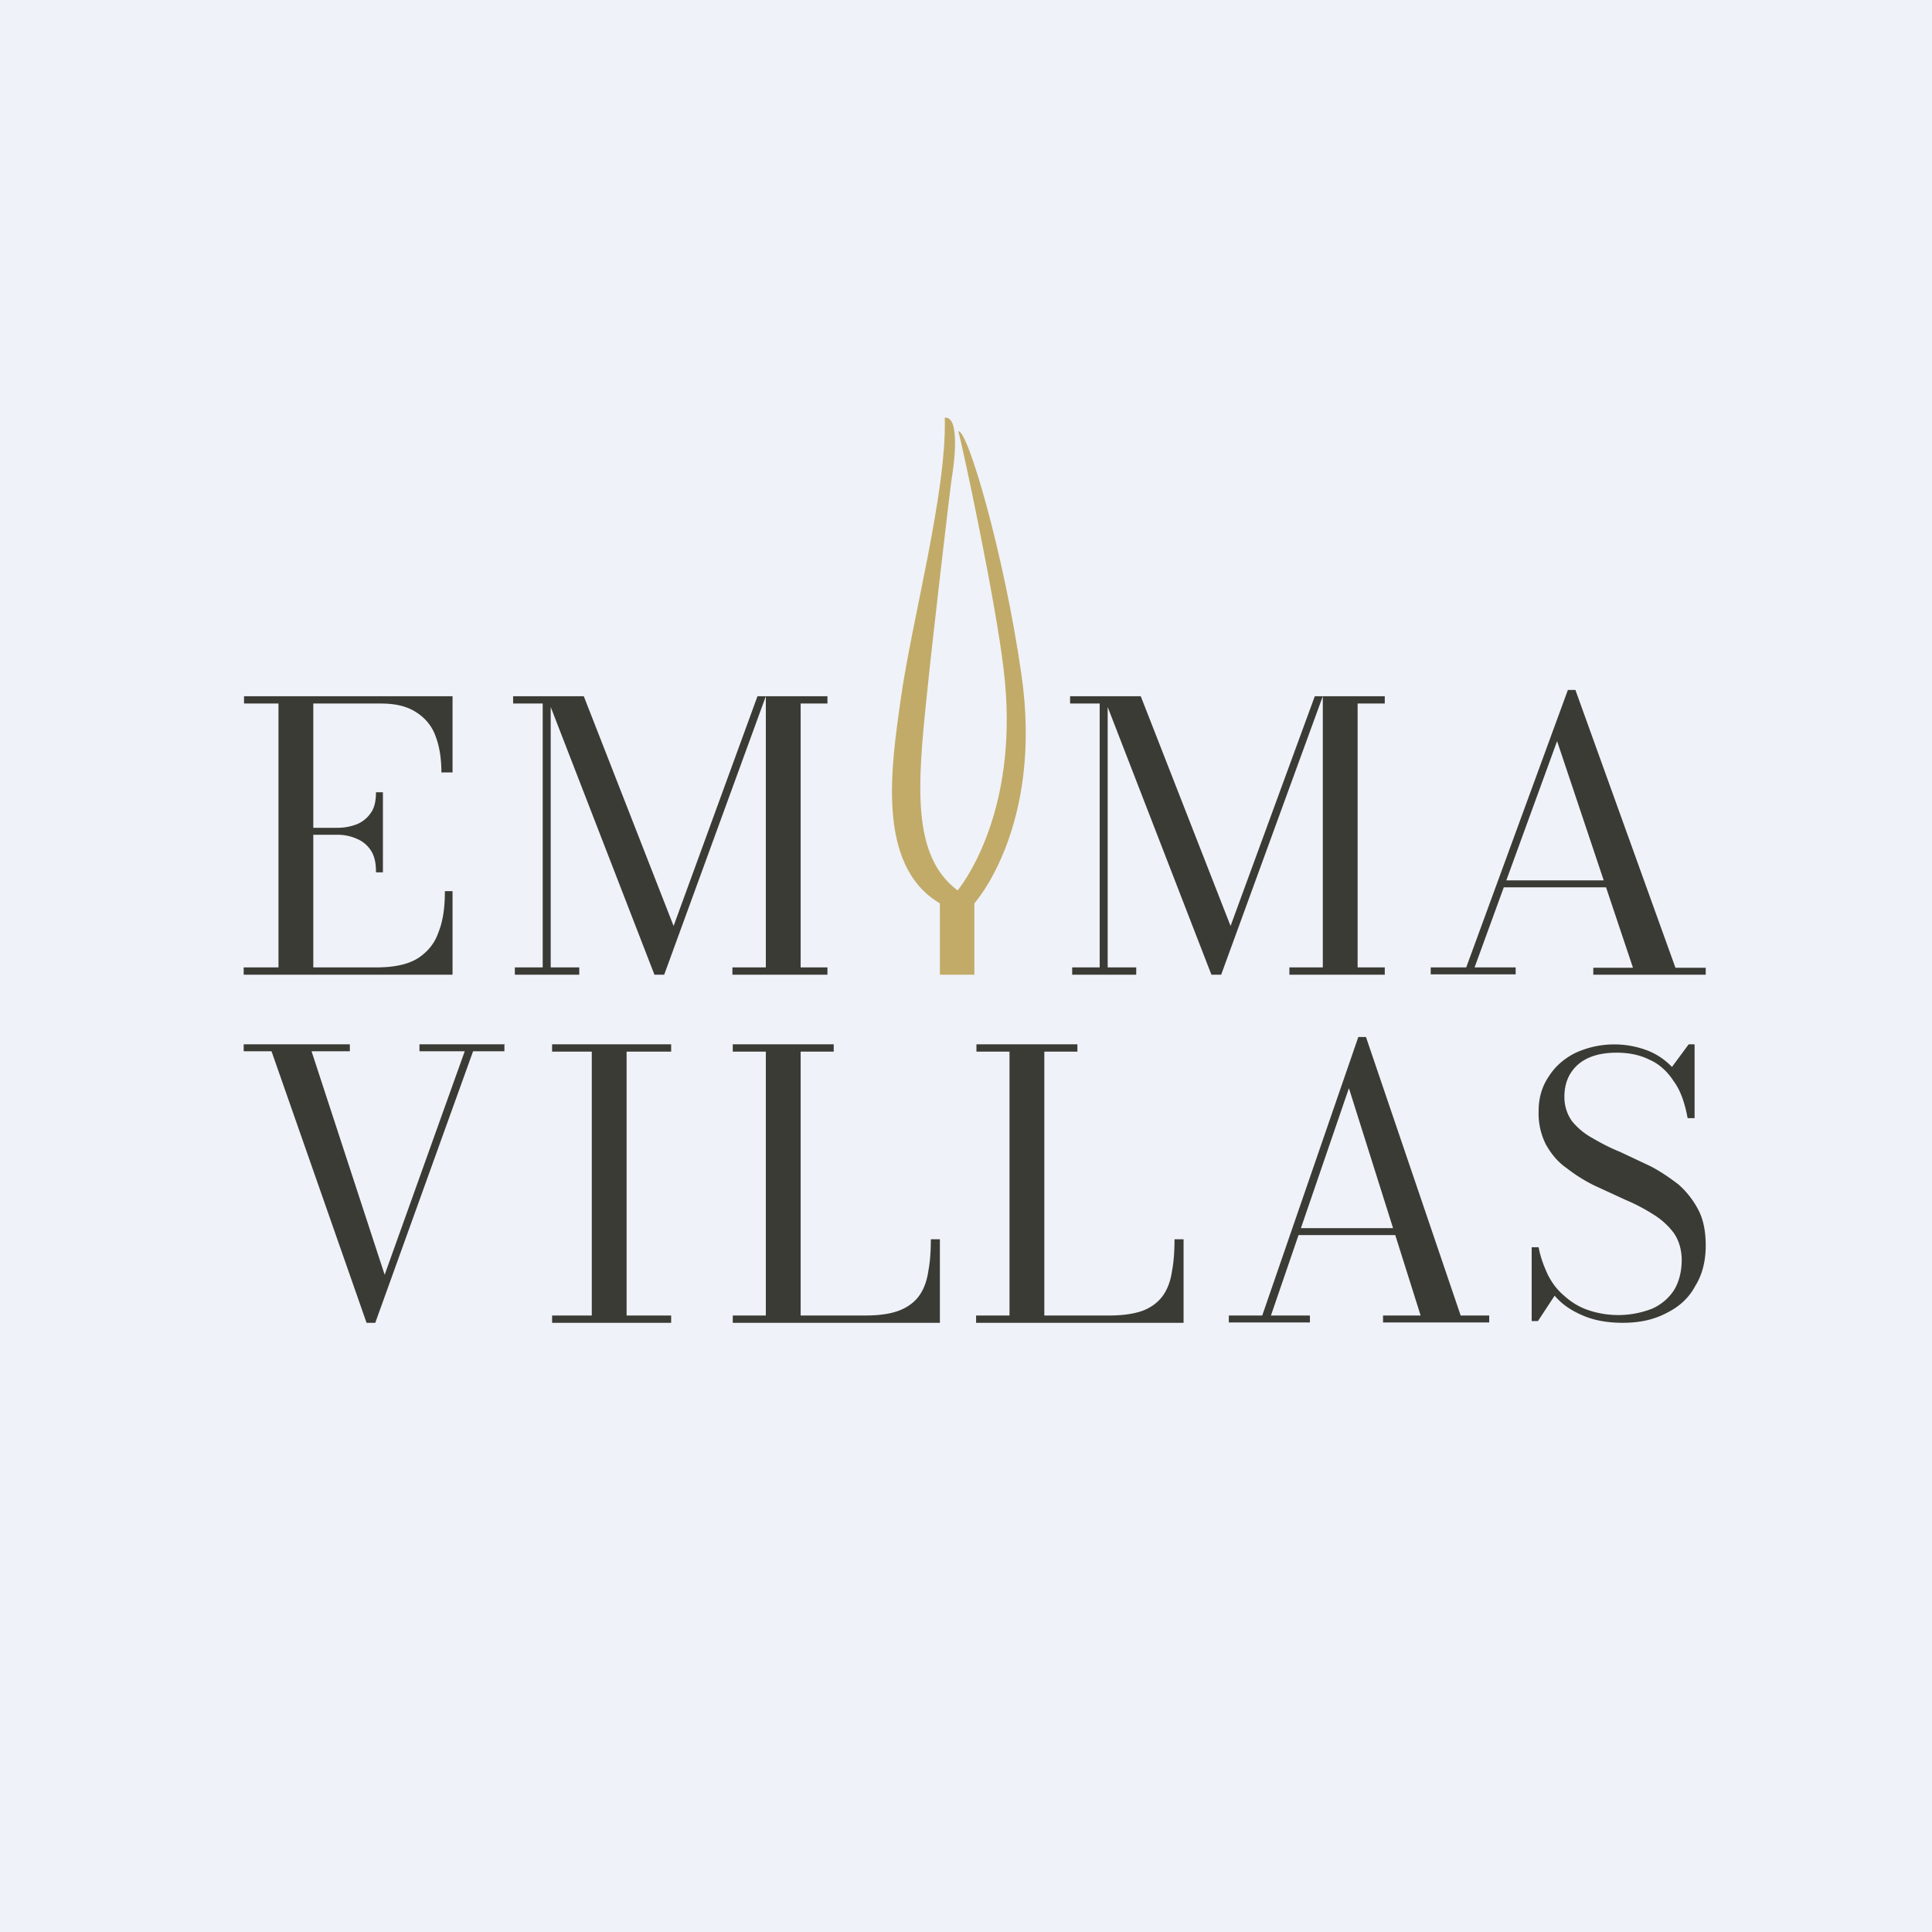 <?xml version="1.0" encoding="UTF-8"?>
<!-- generated by Finnhub -->
<svg viewBox="0 0 55.5 55.5" xmlns="http://www.w3.org/2000/svg">
<path d="M 0,0 H 55.5 V 55.5 H 0 Z" fill="rgb(239, 242, 248)"/>
<path d="M 27.99,27.985 V 25.95 S 29.98,23.75 29.34,19.36 C 28.84,15.89 27.79,12.32 27.53,12.39 C 27.66,12.85 28.6,17.26 28.83,19.22 C 29.3,23.07 27.81,25.2 27.51,25.58 C 26.19,24.59 26.35,22.59 26.63,19.92 C 26.78,18.43 27.28,14.15 27.34,13.74 C 27.41,13.34 27.59,11.94 27.14,12 C 27.2,14.15 26.19,17.82 25.87,20.12 C 25.62,21.93 25.14,24.86 27,25.95 V 28 H 28 Z" fill="rgb(194, 171, 104)"/>
<path d="M 14.49,29.985 V 30.2 H 13.59 L 10.78,38 H 10.53 L 7.8,30.2 H 7 V 30 H 10.05 V 30.2 H 8.95 L 11.05,36.62 L 13.35,30.2 H 12.05 V 30 H 14.5 Z M 15.86,38 V 37.79 H 17 V 30.21 H 15.86 V 30 H 19.28 V 30.21 H 18 V 37.79 H 19.28 V 38 H 15.86 Z M 21.05,38 V 37.79 H 22 V 30.21 H 21.05 V 30 H 23.95 V 30.21 H 23 V 37.79 H 24.86 C 25.27,37.79 25.6,37.74 25.85,37.64 C 26.1,37.54 26.29,37.39 26.42,37.2 C 26.55,37.01 26.63,36.78 26.67,36.5 C 26.72,36.24 26.74,35.93 26.74,35.6 H 27 V 38 H 21.05 Z M 28.04,38 V 37.79 H 29 V 30.21 H 28.05 V 30 H 30.95 V 30.21 H 30 V 37.79 H 31.86 C 32.27,37.79 32.6,37.74 32.86,37.64 C 33.1,37.54 33.29,37.39 33.42,37.2 C 33.55,37.01 33.63,36.78 33.67,36.5 C 33.72,36.24 33.74,35.93 33.74,35.6 H 34 V 38 H 28.05 Z M 39.24,29.79 L 41.96,37.79 H 42.78 V 37.99 H 39.73 V 37.79 H 40.81 L 38.75,31.26 L 36.51,37.79 H 37.63 V 37.99 H 35.3 V 37.79 H 36.26 L 39.02,29.79 H 39.23 Z M 37.25,35.49 V 35.28 H 40.66 V 35.48 H 37.26 Z M 46.62,38 C 46.18,38 45.79,37.93 45.47,37.79 C 45.14,37.65 44.87,37.47 44.66,37.22 L 44.18,37.95 H 44 V 35.83 H 44.2 C 44.25,36.11 44.35,36.37 44.46,36.61 C 44.58,36.85 44.73,37.05 44.93,37.22 C 45.13,37.4 45.35,37.54 45.61,37.63 A 2.68,2.68 0 0,0 47.47,37.59 C 47.73,37.47 47.94,37.29 48.09,37.06 C 48.23,36.83 48.31,36.53 48.31,36.2 C 48.31,35.9 48.23,35.64 48.09,35.43 A 2.1,2.1 0 0,0 47.5,34.89 A 5.3,5.3 0 0,0 46.7,34.47 L 45.81,34.06 A 4.5,4.5 0 0,1 45.01,33.56 C 44.75,33.38 44.57,33.16 44.41,32.88 A 1.97,1.97 0 0,1 44.2,31.91 C 44.2,31.53 44.3,31.2 44.5,30.91 C 44.68,30.63 44.94,30.4 45.27,30.24 A 2.68,2.68 0 0,1 47.28,30.16 C 47.56,30.26 47.82,30.43 48.03,30.65 L 48.51,30 H 48.68 V 32.12 H 48.48 C 48.4,31.69 48.28,31.33 48.08,31.06 C 47.9,30.78 47.66,30.56 47.38,30.44 C 47.1,30.3 46.78,30.24 46.44,30.24 C 45.95,30.24 45.58,30.36 45.32,30.59 C 45.07,30.82 44.94,31.12 44.94,31.51 C 44.94,31.78 45.02,32.01 45.16,32.21 C 45.31,32.39 45.5,32.56 45.74,32.69 C 45.98,32.83 46.24,32.97 46.54,33.09 L 47.41,33.5 C 47.7,33.65 47.96,33.83 48.21,34.02 C 48.44,34.22 48.63,34.46 48.78,34.74 C 48.93,35.02 49,35.37 49,35.78 C 49,36.23 48.9,36.62 48.7,36.94 C 48.52,37.28 48.25,37.53 47.89,37.71 C 47.52,37.91 47.1,38 46.62,38 Z M 7,28 V 27.79 H 8 V 20.21 H 7.01 V 20 H 13 V 22.19 H 12.68 C 12.68,21.81 12.63,21.46 12.52,21.17 C 12.42,20.87 12.22,20.63 11.97,20.47 C 11.7,20.29 11.37,20.21 10.93,20.21 H 9 V 27.79 H 10.81 C 11.31,27.79 11.71,27.71 12,27.53 C 12.28,27.35 12.49,27.1 12.6,26.77 C 12.73,26.44 12.78,26.06 12.78,25.6 H 13 V 28 H 7 Z M 10.8,25.04 C 10.8,24.79 10.76,24.6 10.66,24.44 A 0.88,0.88 0 0,0 10.26,24.1 A 1.35,1.35 0 0,0 9.7,23.98 H 8.77 V 23.78 H 9.7 C 9.9,23.78 10.1,23.74 10.27,23.67 A 0.9,0.9 0 0,0 10.66,23.34 C 10.76,23.2 10.8,23 10.8,22.76 H 11 V 25.06 H 10.8 V 25.04 Z M 15.82,20 V 27.79 H 16.64 V 28 H 14.79 V 27.79 H 15.59 V 20.21 H 14.74 V 20 H 15.82 Z M 18.8,28 L 15.7,20 H 16.77 L 19.35,26.6 L 21.76,20 H 22 L 19.08,28 H 18.8 Z M 23.77,20 V 20.21 H 23 V 27.79 H 23.77 V 28 H 21.04 V 27.79 H 22 V 20 H 23.77 Z M 31.82,20 V 27.79 H 32.64 V 28 H 30.8 V 27.79 H 31.59 V 20.21 H 30.74 V 20 H 31.82 Z M 34.8,28 L 31.7,20 H 32.77 L 35.35,26.6 L 37.77,20 H 38 L 35.08,28 H 34.8 Z M 39.78,20 V 20.21 H 39 V 27.79 H 39.78 V 28 H 37.04 V 27.79 H 38 V 20 H 39.78 Z M 45.26,19.83 L 48.13,27.8 H 49 V 28 H 45.77 V 27.8 H 46.91 L 44.73,21.29 L 42.36,27.79 H 43.54 V 27.99 H 41.1 V 27.79 H 42.12 L 45.04,19.82 H 45.26 Z M 43.15,25.49 V 25.29 H 46.76 V 25.49 H 43.15 Z" fill="rgb(59, 59, 53)"/>
</svg>
